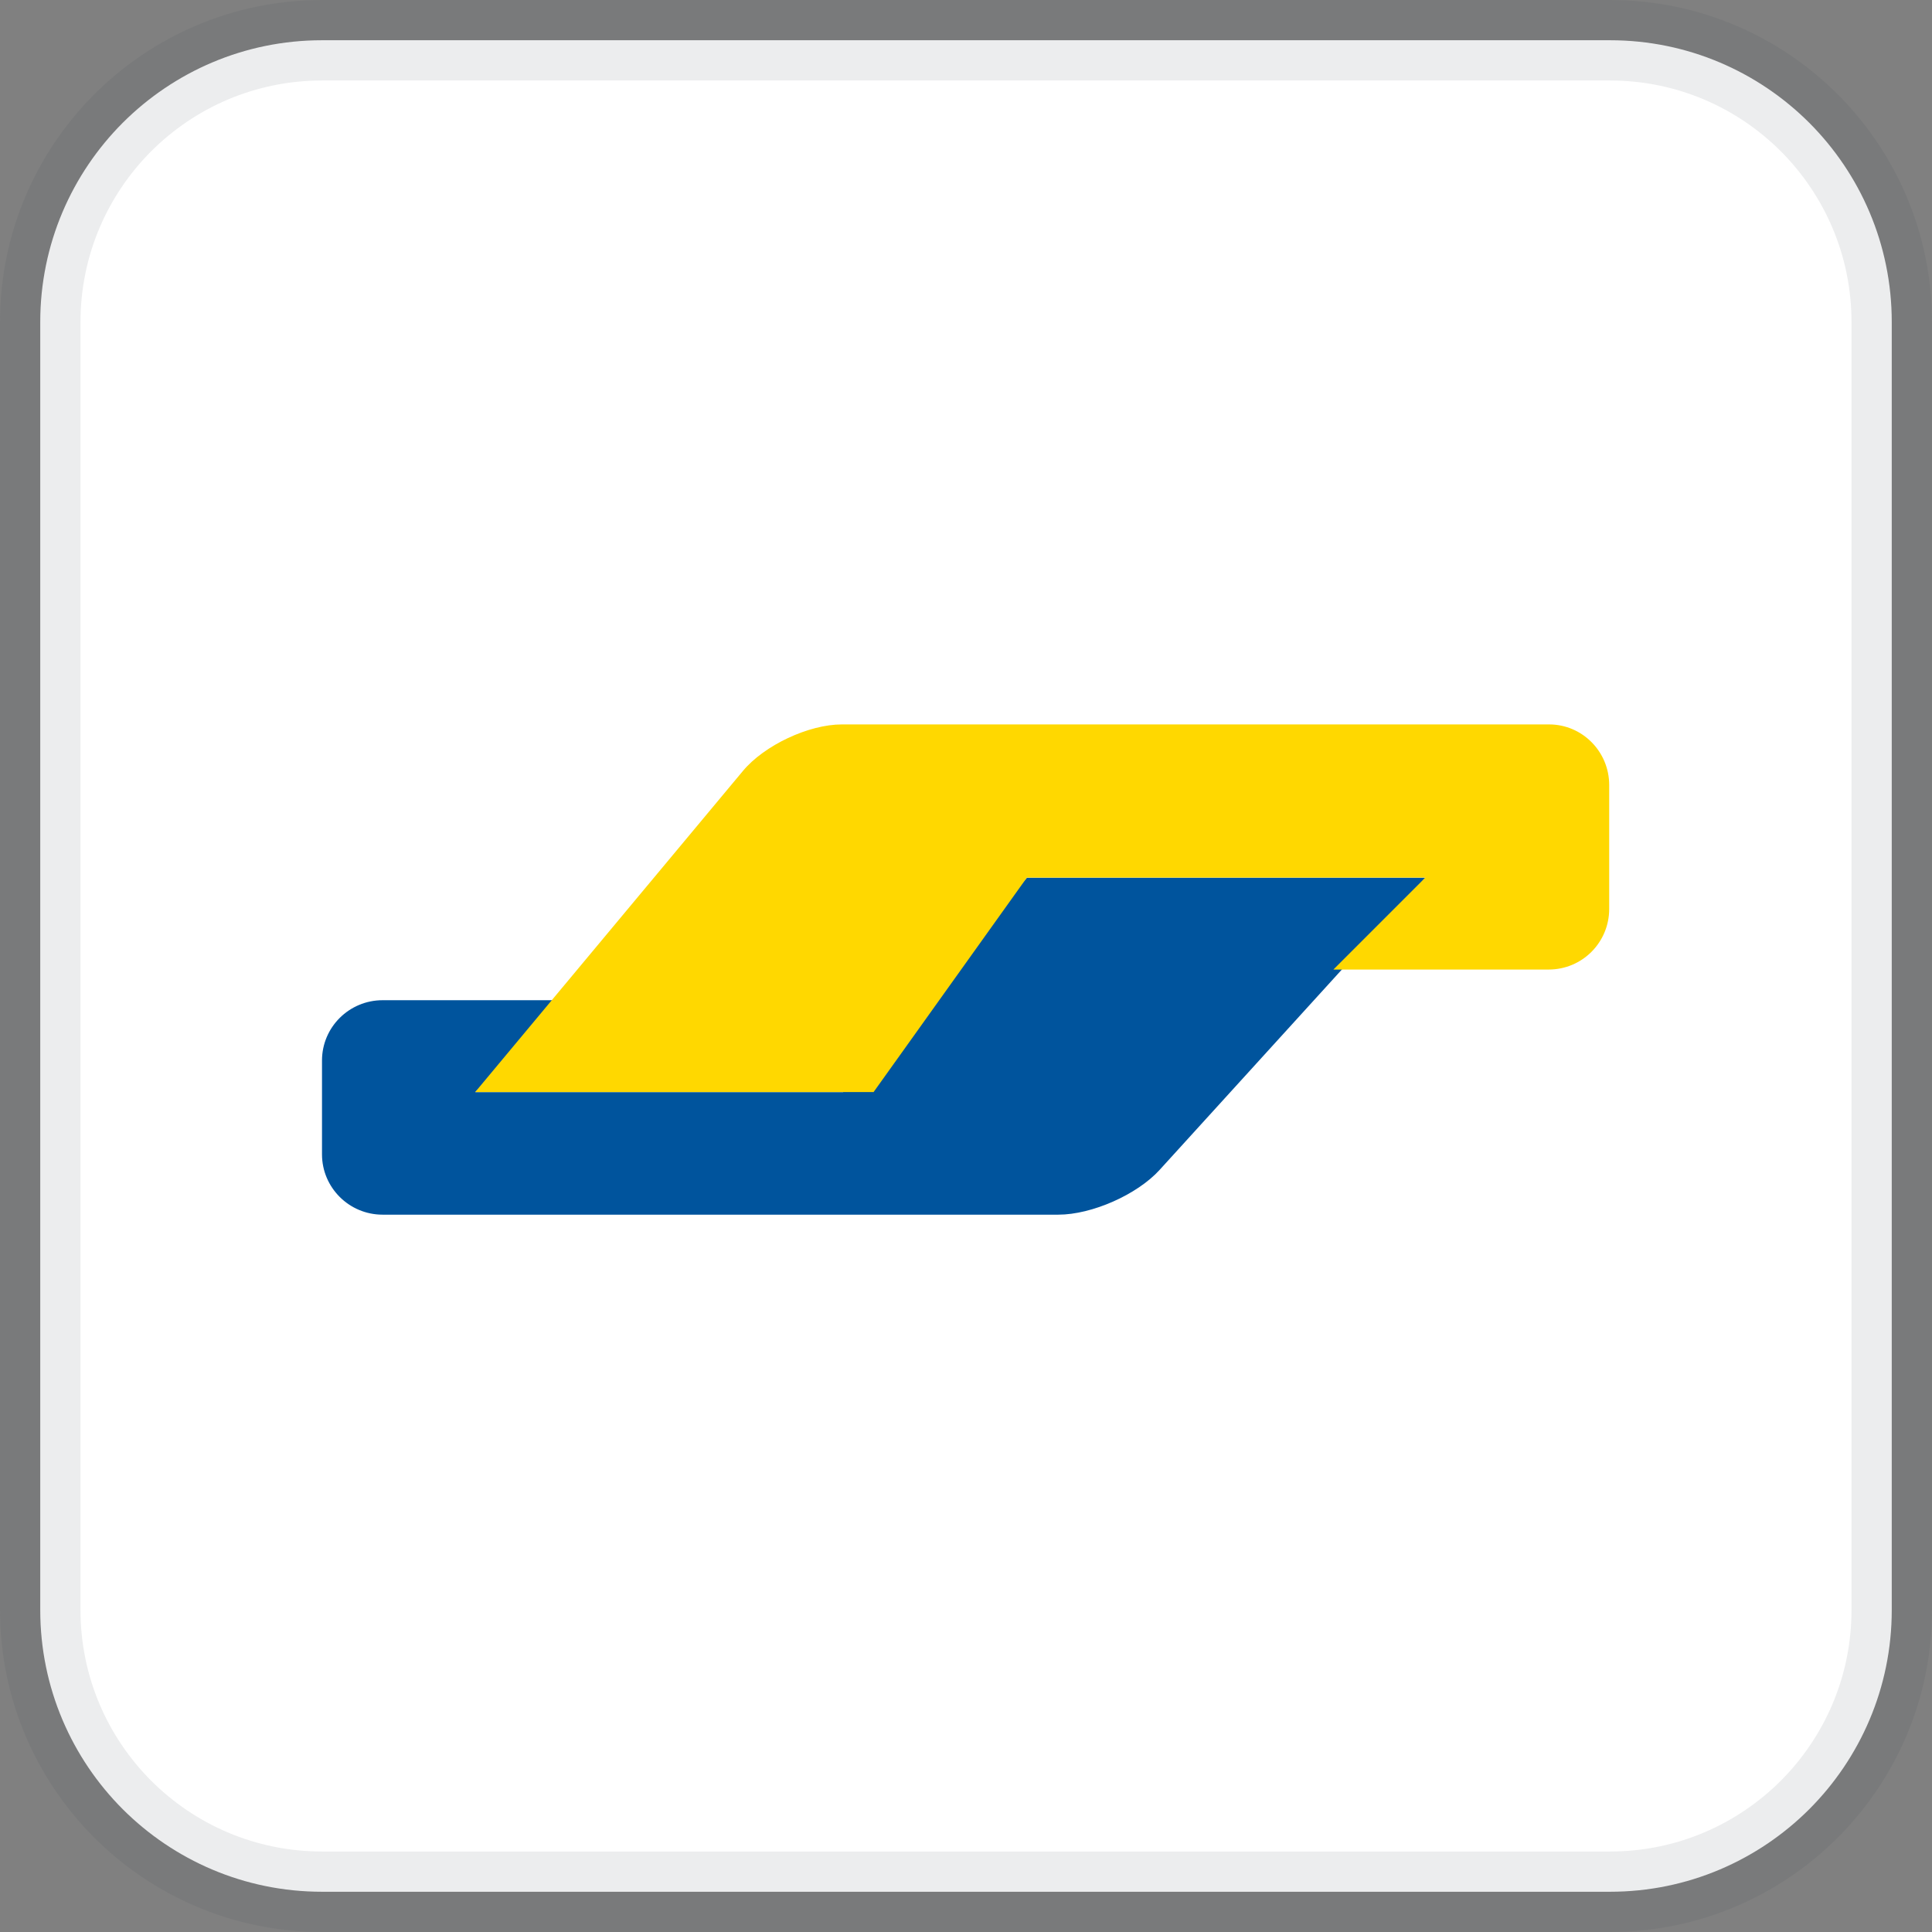 <?xml version="1.0" encoding="UTF-8"?>
<svg width="24" height="24" viewBox="0 0 24 24" version="1.1" xmlns="http://www.w3.org/2000/svg" xmlns:xlink="http://www.w3.org/1999/xlink">
  <rect x="0" y="0" width="24" height="24" fill="#808080" stroke="none"/>
  <title>Payment Methods/Bancontact</title>
  <g fill="none" fill-rule="evenodd">
    <path fill="#FFF" stroke="#3C4859" stroke-opacity=".1" d="M20,0.5 C20.966,0.5 21.841,0.892 22.475,1.525 C23.108,2.159 23.5,3.034 23.5,4 L23.5,4 L23.5,20 C23.5,20.966 23.108,21.841 22.475,22.475 C21.841,23.108 20.966,23.5 20,23.5 L20,23.5 L4,23.5 C3.034,23.5 2.159,23.108 1.525,22.475 C0.892,21.841 0.5,20.966 0.5,20 L0.5,20 L0.5,4 C0.5,3.034 0.892,2.159 1.525,1.525 C2.159,0.892 3.034,0.5 4,0.5 L4,0.5 Z"/>
    <g fill-rule="nonzero" transform="translate(4 9)">
      <path fill="#00549D" d="M0,4.174 C0,3.76 0.338,3.425 0.753,3.425 L3.046,3.425 L1.904,4.567 L6.473,4.567 L8.757,1.903 L13.707,1.903 L10.405,5.533 C10.126,5.84 9.564,6.089 9.147,6.089 L0.752,6.089 C0.337,6.089 0,5.752 0,5.34 L0,4.174 Z"/>
      <path fill="#FFD800" d="M1.904,2.275 C1.904,1.859 2.239,1.522 2.656,1.522 L5.33,1.522 L4.188,2.664 L9.138,2.664 L11.042,2.63861793e-07 L15.991,2.63861793e-07 L12.666,3.988 C12.4,4.308 11.848,4.567 11.436,4.567 L2.651,4.567 C2.238,4.567 1.904,4.229 1.904,3.814 L1.904,2.275 Z" transform="rotate(180 8.947 2.283)"/>
    </g>
  </g>
</svg>
